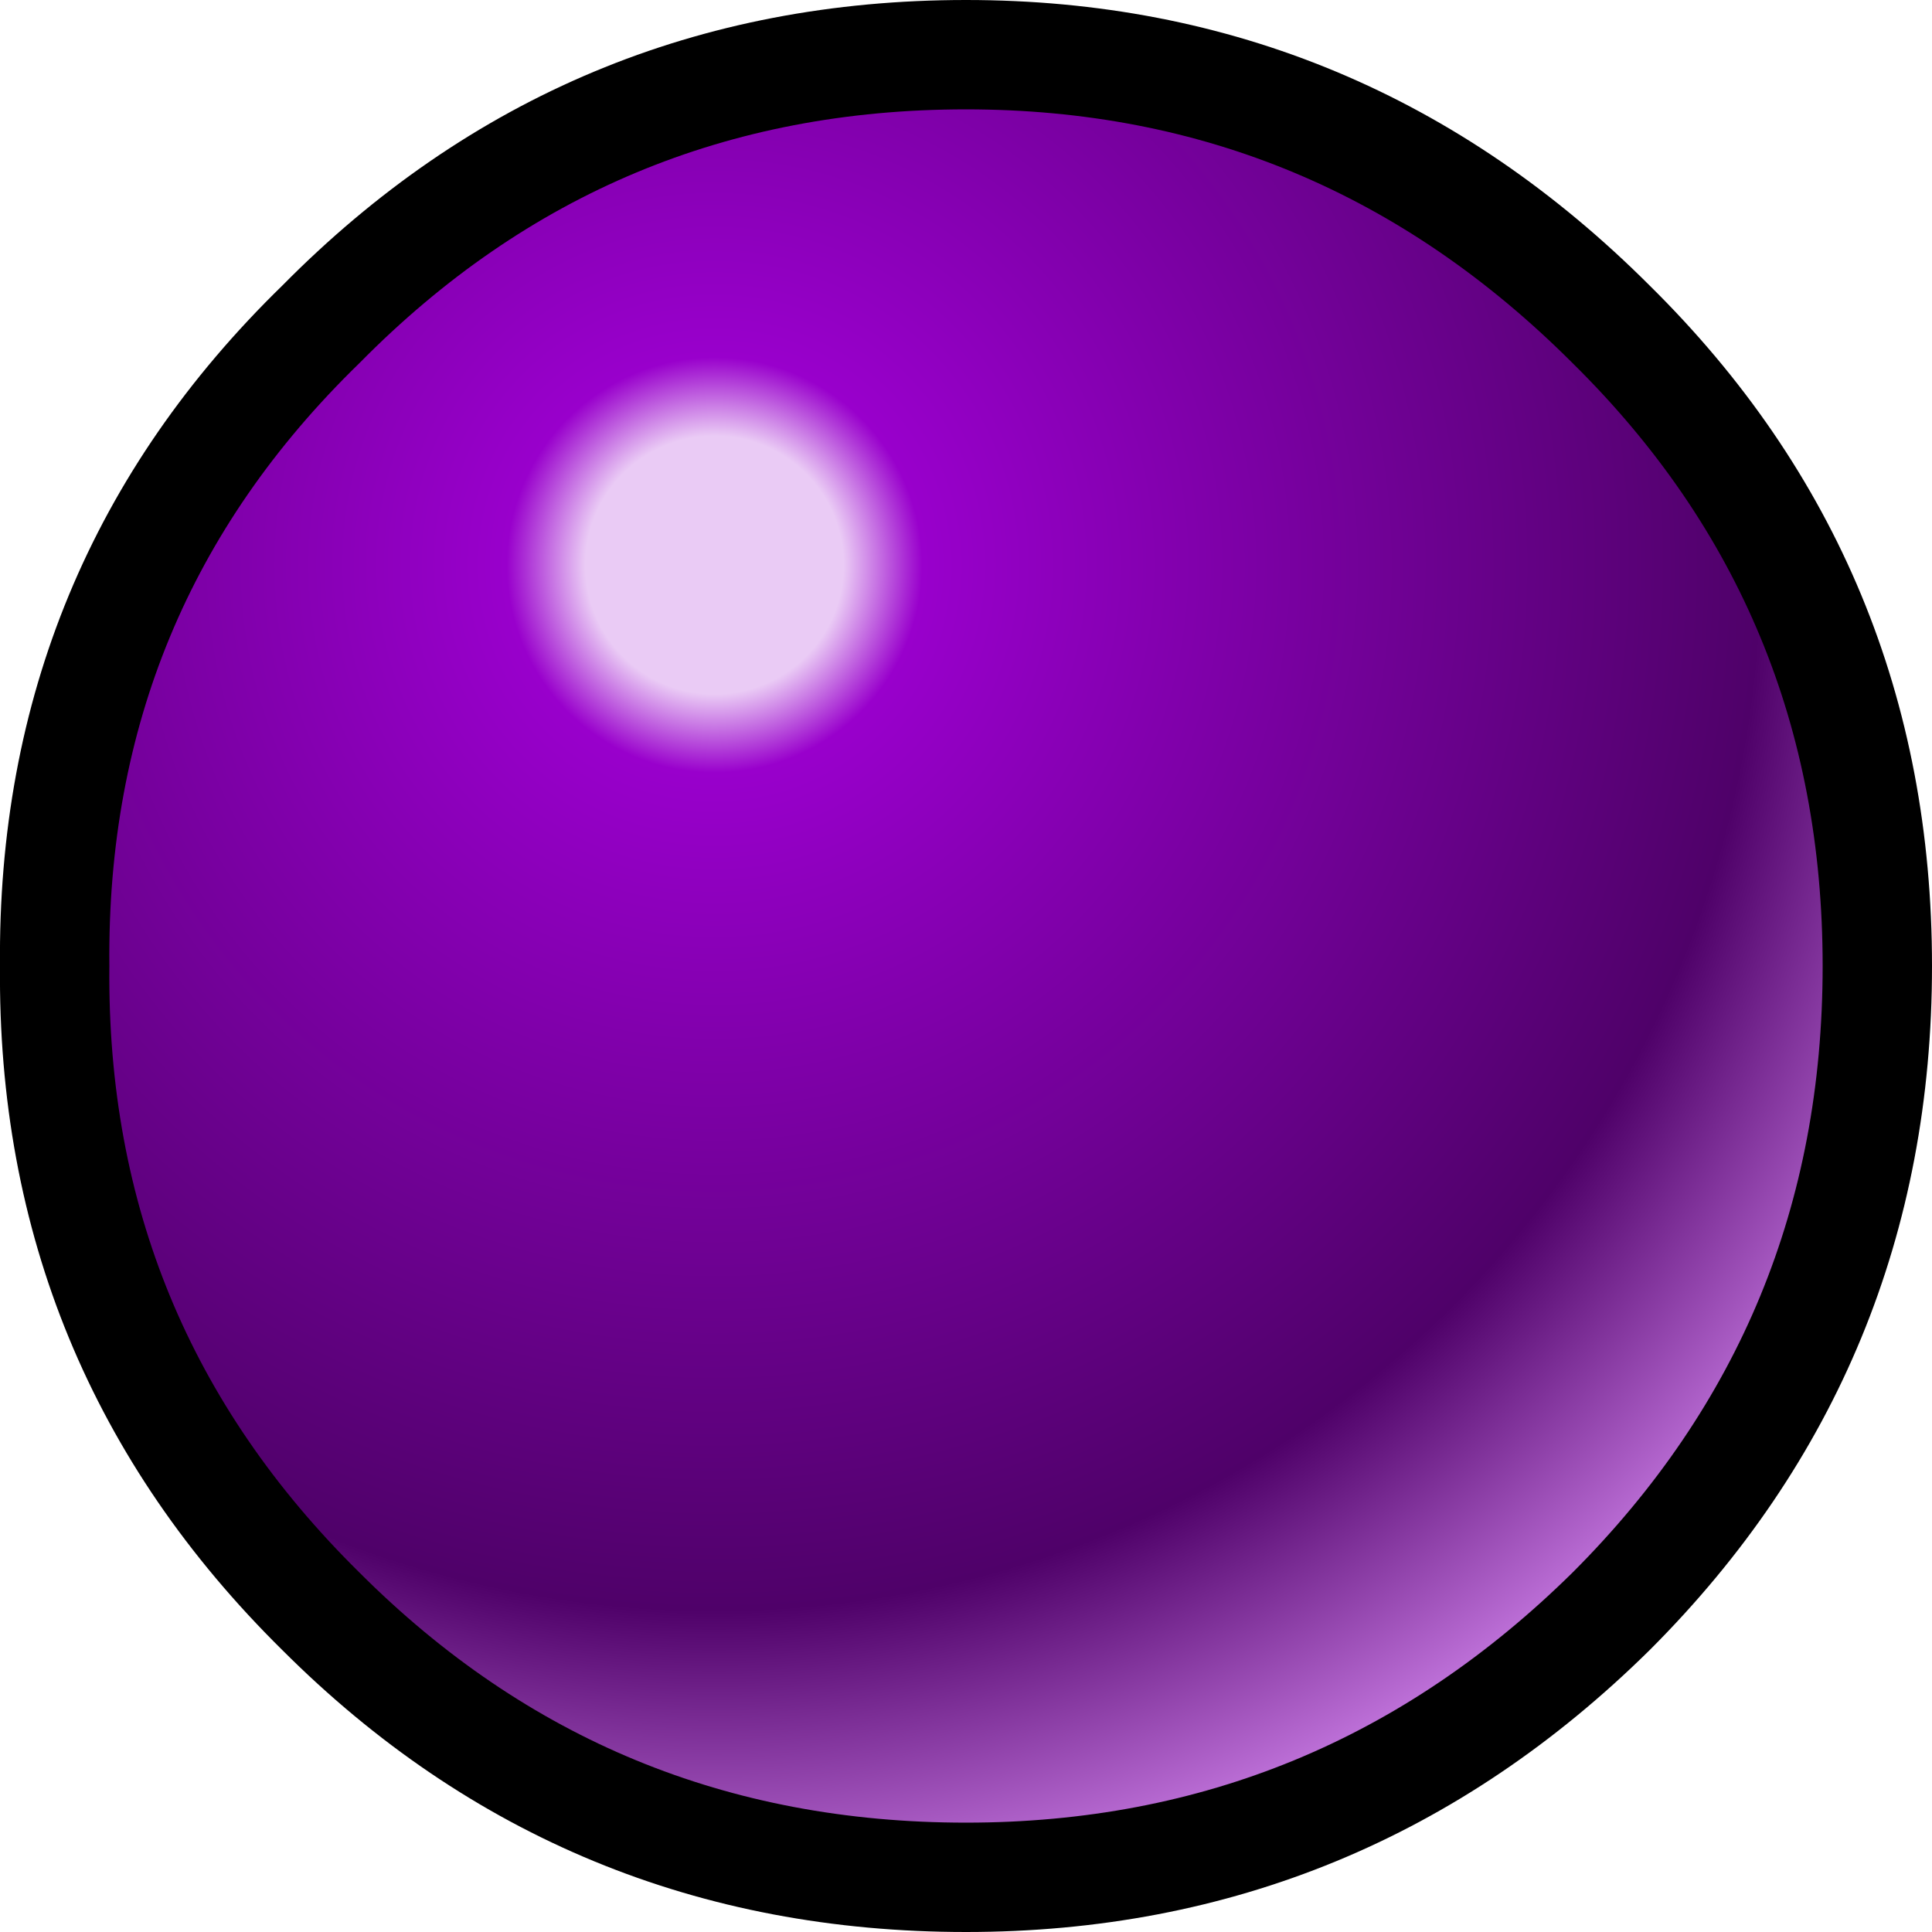 <?xml version="1.0" encoding="UTF-8" standalone="no"?>
<svg xmlns:xlink="http://www.w3.org/1999/xlink" height="26.5px" width="26.5px" xmlns="http://www.w3.org/2000/svg">
  <g transform="matrix(1.0, 0.0, 0.0, 1.0, 13.25, 13.25)">
    <path d="M8.85 -8.85 Q12.5 -5.2 12.5 0.0 12.5 5.2 8.85 8.85 5.2 12.5 0.0 12.5 -5.2 12.5 -8.85 8.85 -12.5 5.2 -12.5 0.0 -12.5 -5.2 -8.85 -8.85 -5.2 -12.5 0.0 -12.5 5.2 -12.5 8.85 -8.85" fill="url(#gradient0)" fill-rule="evenodd" stroke="none"/>
    <path d="M0.0 -12.5 Q5.15 -12.5 8.85 -8.8 12.5 -5.2 12.5 0.0 12.5 5.2 8.85 8.85 5.15 12.5 0.0 12.5 -5.2 12.5 -8.85 8.85 -12.55 5.2 -12.5 0.0 -12.55 -5.2 -8.85 -8.8 -5.2 -12.5 0.0 -12.5 Z" fill="none" stroke="#000000" stroke-linecap="round" stroke-linejoin="round" stroke-width="1.5"/>
  </g>
  <defs>
    <radialGradient cx="0" cy="0" gradientTransform="matrix(0.024, 0.0, 0.0, 0.024, -3.45, -5.5)" gradientUnits="userSpaceOnUse" id="gradient0" r="819.2" spreadMethod="pad">
      <stop offset="0.09" stop-color="#eacbf5"/>
      <stop offset="0.145" stop-color="#9900cc"/>
      <stop offset="0.729" stop-color="#4f0169"/>
      <stop offset="1.0" stop-color="#e396fe"/>
    </radialGradient>
  </defs>
</svg>
